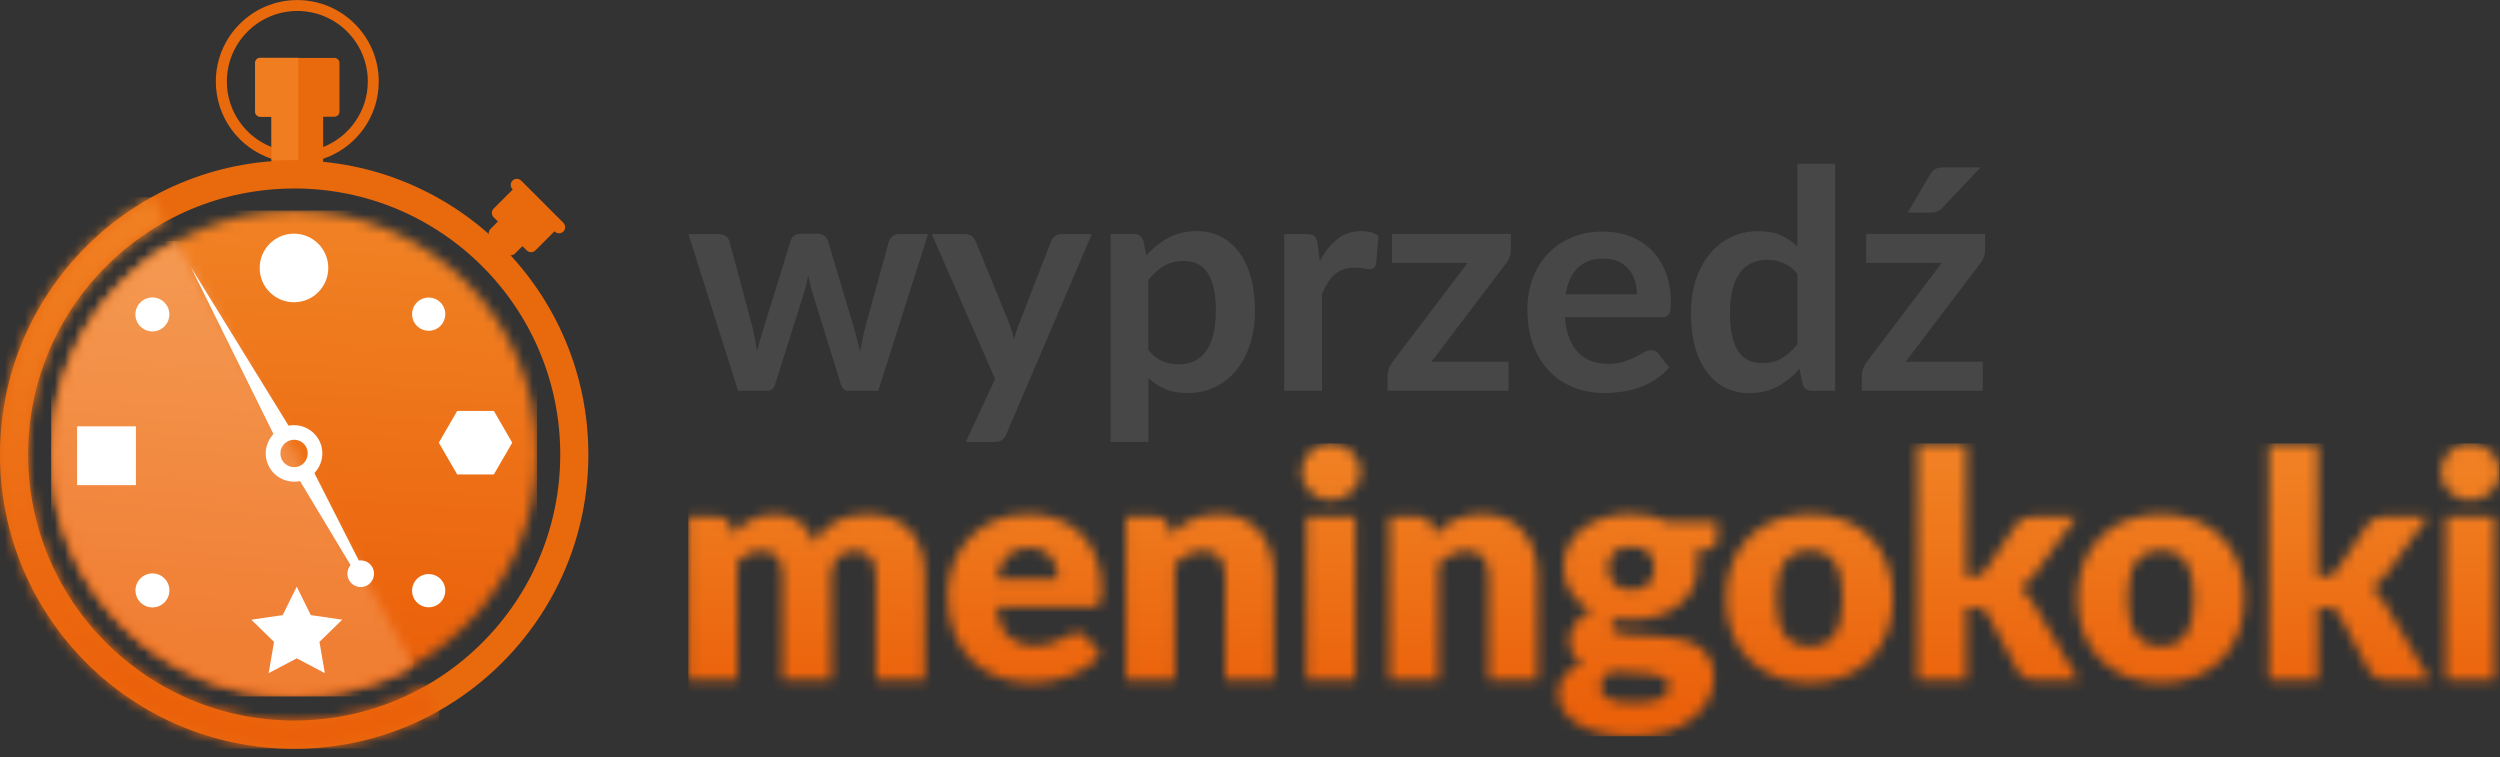 <svg width="251" height="76" viewBox="0 0 251 76" fill="none" xmlns="http://www.w3.org/2000/svg">
<rect x="0" y="0" width="251" height="76" fill="#333333" stroke="none"/>
<g clip-path="url(#clip0_798_10798)">
<mask id="mask0_798_10798" style="mask-type:luminance" maskUnits="userSpaceOnUse" x="69" y="44" width="182" height="30">
<path d="M250.98 47.393C250.98 47.782 250.901 48.149 250.743 48.488C250.585 48.832 250.37 49.131 250.094 49.391C249.817 49.651 249.507 49.854 249.14 50.006C248.779 50.158 248.389 50.238 247.977 50.238C247.565 50.238 247.204 50.158 246.854 50.006C246.504 49.854 246.199 49.651 245.934 49.391C245.663 49.131 245.454 48.832 245.302 48.488C245.149 48.143 245.07 47.782 245.07 47.393C245.07 47.003 245.149 46.619 245.302 46.269C245.454 45.919 245.663 45.615 245.934 45.355C246.205 45.09 246.509 44.886 246.854 44.74C247.204 44.593 247.576 44.52 247.977 44.52C248.378 44.52 248.779 44.593 249.14 44.74C249.501 44.886 249.817 45.09 250.094 45.355C250.37 45.62 250.585 45.925 250.743 46.269C250.901 46.619 250.98 46.992 250.98 47.393ZM250.472 51.88V68.272H245.572V51.88H250.472ZM232.703 44.61V57.875H233.431C233.736 57.875 233.967 57.83 234.125 57.739C234.283 57.649 234.441 57.502 234.599 57.293L237.698 52.676C237.89 52.411 238.105 52.213 238.347 52.078C238.59 51.948 238.9 51.88 239.279 51.88H243.766L239.527 57.711C239.126 58.236 238.652 58.671 238.105 59.009C238.347 59.19 238.567 59.393 238.771 59.63C238.968 59.867 239.16 60.138 239.341 60.432L243.958 68.272H239.533C239.166 68.272 238.85 68.21 238.584 68.086C238.319 67.968 238.099 67.753 237.918 67.448L234.819 61.645C234.673 61.38 234.52 61.205 234.362 61.126C234.204 61.047 233.967 61.008 233.651 61.008H232.703V68.261H227.803V44.599H232.703V44.61ZM216.988 64.891C218.117 64.891 218.947 64.49 219.483 63.694C220.013 62.898 220.279 61.691 220.279 60.071C220.279 58.45 220.013 57.243 219.483 56.452C218.952 55.662 218.117 55.267 216.988 55.267C215.859 55.267 214.978 55.662 214.442 56.452C213.906 57.243 213.635 58.45 213.635 60.071C213.635 61.691 213.906 62.898 214.442 63.694C214.978 64.49 215.831 64.891 216.988 64.891ZM216.988 51.626C218.23 51.626 219.364 51.824 220.386 52.213C221.408 52.603 222.288 53.161 223.022 53.89C223.756 54.618 224.326 55.498 224.727 56.537C225.133 57.576 225.331 58.744 225.331 60.042C225.331 61.341 225.133 62.526 224.727 63.57C224.32 64.62 223.75 65.512 223.022 66.24C222.288 66.974 221.408 67.538 220.386 67.934C219.364 68.329 218.23 68.532 216.988 68.532C215.746 68.532 214.595 68.334 213.567 67.934C212.54 67.538 211.654 66.974 210.909 66.24C210.163 65.506 209.593 64.615 209.187 63.57C208.781 62.52 208.577 61.346 208.577 60.042C208.577 58.738 208.781 57.576 209.187 56.537C209.593 55.498 210.169 54.618 210.909 53.89C211.648 53.161 212.534 52.603 213.567 52.213C214.595 51.824 215.735 51.626 216.988 51.626ZM197.418 44.61V57.875H198.146C198.451 57.875 198.682 57.83 198.84 57.739C198.998 57.649 199.156 57.502 199.314 57.293L202.413 52.676C202.605 52.411 202.82 52.213 203.062 52.078C203.305 51.948 203.616 51.88 203.994 51.88H208.481L204.248 57.711C203.847 58.236 203.373 58.671 202.825 59.009C203.068 59.19 203.288 59.393 203.491 59.63C203.695 59.867 203.881 60.138 204.062 60.432L208.679 68.272H204.254C203.887 68.272 203.571 68.21 203.305 68.086C203.04 67.968 202.82 67.753 202.639 67.448L199.54 61.645C199.393 61.38 199.241 61.205 199.083 61.126C198.925 61.047 198.688 61.008 198.372 61.008H197.423V68.261H192.524V44.599H197.423L197.418 44.61ZM181.703 64.891C182.832 64.891 183.662 64.49 184.198 63.694C184.729 62.898 184.994 61.691 184.994 60.071C184.994 58.45 184.729 57.243 184.198 56.452C183.667 55.662 182.832 55.267 181.703 55.267C180.574 55.267 179.694 55.662 179.157 56.452C178.621 57.243 178.35 58.45 178.35 60.071C178.35 61.691 178.621 62.898 179.157 63.694C179.694 64.49 180.546 64.891 181.703 64.891ZM181.703 51.626C182.945 51.626 184.079 51.824 185.101 52.213C186.123 52.603 187.003 53.161 187.737 53.89C188.471 54.618 189.041 55.498 189.442 56.537C189.848 57.576 190.046 58.744 190.046 60.042C190.046 61.341 189.848 62.526 189.442 63.57C189.035 64.62 188.465 65.512 187.737 66.24C187.003 66.974 186.123 67.538 185.101 67.934C184.079 68.329 182.945 68.532 181.703 68.532C180.461 68.532 179.31 68.334 178.282 67.934C177.255 67.538 176.369 66.974 175.629 66.24C174.884 65.506 174.314 64.615 173.908 63.57C173.501 62.52 173.298 61.346 173.298 60.042C173.298 58.738 173.501 57.576 173.908 56.537C174.314 55.498 174.89 54.618 175.629 53.89C176.375 53.161 177.255 52.603 178.282 52.213C179.31 51.824 180.45 51.626 181.703 51.626ZM172.406 52.383V54.166C172.406 54.437 172.333 54.657 172.181 54.815C172.028 54.973 171.763 55.092 171.396 55.177L170.211 55.448C170.273 55.679 170.329 55.916 170.363 56.159C170.402 56.401 170.414 56.656 170.414 56.915C170.414 57.739 170.244 58.473 169.9 59.128C169.556 59.783 169.087 60.336 168.495 60.793C167.902 61.25 167.191 61.606 166.383 61.854C165.571 62.103 164.701 62.227 163.776 62.227C163.522 62.227 163.273 62.215 163.031 62.199C162.788 62.182 162.551 62.159 162.319 62.114C161.964 62.334 161.783 62.582 161.783 62.859C161.783 63.136 161.93 63.328 162.223 63.452C162.517 63.57 162.906 63.655 163.392 63.706C163.877 63.751 164.43 63.785 165.046 63.802C165.661 63.819 166.287 63.852 166.931 63.915C167.574 63.971 168.207 64.073 168.822 64.208C169.437 64.344 169.985 64.564 170.47 64.874C170.956 65.179 171.345 65.585 171.639 66.099C171.932 66.613 172.079 67.262 172.079 68.052C172.079 68.792 171.898 69.514 171.543 70.22C171.187 70.925 170.656 71.552 169.962 72.099C169.268 72.647 168.416 73.087 167.399 73.415C166.389 73.748 165.226 73.917 163.922 73.917C162.618 73.917 161.529 73.798 160.598 73.556C159.666 73.313 158.887 72.991 158.272 72.596C157.657 72.201 157.2 71.749 156.9 71.23C156.607 70.711 156.46 70.174 156.46 69.616C156.46 68.888 156.669 68.284 157.092 67.798C157.516 67.313 158.103 66.923 158.865 66.63C158.464 66.387 158.148 66.076 157.916 65.698C157.685 65.32 157.566 64.829 157.566 64.231C157.566 63.988 157.612 63.728 157.691 63.463C157.775 63.192 157.911 62.932 158.097 62.673C158.283 62.413 158.509 62.17 158.78 61.939C159.057 61.708 159.378 61.504 159.762 61.324C158.91 60.872 158.233 60.268 157.741 59.529C157.245 58.784 156.996 57.92 156.996 56.932C156.996 56.108 157.171 55.369 157.516 54.708C157.86 54.048 158.345 53.489 158.949 53.032C159.553 52.574 160.265 52.219 161.089 51.971C161.913 51.722 162.799 51.604 163.759 51.604C165.147 51.604 166.383 51.869 167.456 52.394H172.389L172.406 52.383ZM167.569 68.871C167.569 68.481 167.394 68.199 167.05 68.024C166.7 67.849 166.248 67.73 165.689 67.657C165.13 67.584 164.509 67.538 163.821 67.522C163.132 67.505 162.438 67.471 161.755 67.403C161.45 67.612 161.202 67.843 161.004 68.103C160.807 68.363 160.711 68.656 160.711 68.984C160.711 69.215 160.761 69.424 160.863 69.616C160.965 69.808 161.14 69.966 161.388 70.107C161.642 70.242 161.986 70.35 162.41 70.428C162.839 70.507 163.375 70.547 164.03 70.547C164.735 70.547 165.317 70.508 165.768 70.423C166.22 70.338 166.587 70.225 166.852 70.073C167.123 69.926 167.304 69.746 167.411 69.542C167.518 69.339 167.569 69.113 167.569 68.871ZM163.776 59.213C164.588 59.213 165.175 59.009 165.542 58.603C165.904 58.197 166.084 57.677 166.084 57.034C166.084 56.39 165.904 55.848 165.542 55.47C165.181 55.092 164.588 54.9 163.776 54.9C162.963 54.9 162.381 55.092 162.014 55.47C161.653 55.848 161.467 56.373 161.467 57.034C161.467 57.35 161.512 57.638 161.602 57.903C161.693 58.168 161.828 58.394 162.02 58.586C162.212 58.784 162.449 58.936 162.743 59.043C163.031 59.156 163.375 59.213 163.776 59.213ZM144.031 53.647C144.347 53.353 144.674 53.077 145.013 52.823C145.351 52.569 145.713 52.354 146.097 52.179C146.48 52.004 146.898 51.869 147.344 51.767C147.79 51.666 148.275 51.62 148.806 51.62C149.703 51.62 150.499 51.773 151.188 52.083C151.877 52.394 152.458 52.828 152.932 53.382C153.406 53.935 153.762 54.595 154.005 55.357C154.247 56.119 154.366 56.955 154.366 57.852V68.272H149.466V57.852C149.466 57.051 149.28 56.424 148.913 55.978C148.546 55.532 147.999 55.306 147.288 55.306C146.751 55.306 146.249 55.419 145.78 55.645C145.312 55.871 144.855 56.181 144.409 56.571V68.267H139.509V51.874H142.546C143.156 51.874 143.556 52.151 143.748 52.699L144.031 53.647ZM136.585 47.387C136.585 47.776 136.506 48.143 136.348 48.482C136.19 48.826 135.976 49.126 135.699 49.385C135.422 49.645 135.106 49.848 134.745 50.001C134.384 50.153 133.994 50.232 133.582 50.232C133.17 50.232 132.809 50.153 132.459 50.001C132.109 49.848 131.804 49.645 131.539 49.385C131.268 49.126 131.059 48.826 130.907 48.482C130.754 48.138 130.675 47.776 130.675 47.387C130.675 46.998 130.754 46.614 130.907 46.264C131.059 45.914 131.268 45.609 131.539 45.349C131.81 45.084 132.115 44.881 132.459 44.734C132.809 44.587 133.182 44.514 133.582 44.514C133.983 44.514 134.384 44.587 134.745 44.734C135.106 44.881 135.422 45.084 135.699 45.349C135.976 45.615 136.19 45.919 136.348 46.264C136.506 46.614 136.585 46.986 136.585 47.387ZM136.077 51.874V68.267H131.178V51.874H136.077ZM117.568 53.647C117.884 53.353 118.212 53.077 118.551 52.823C118.889 52.569 119.251 52.354 119.634 52.179C120.018 52.004 120.436 51.869 120.882 51.767C121.328 51.666 121.813 51.62 122.344 51.62C123.241 51.62 124.037 51.773 124.726 52.083C125.414 52.394 125.996 52.828 126.47 53.382C126.944 53.935 127.305 54.595 127.543 55.357C127.785 56.119 127.904 56.955 127.904 57.852V68.272H123.004V57.852C123.004 57.051 122.818 56.424 122.451 55.978C122.084 55.532 121.542 55.306 120.825 55.306C120.289 55.306 119.787 55.419 119.318 55.645C118.85 55.871 118.393 56.181 117.947 56.571V68.267H113.047V51.874H116.084C116.693 51.874 117.094 52.151 117.286 52.699L117.568 53.647ZM100.036 60.951C100.194 62.323 100.612 63.311 101.284 63.926C101.955 64.541 102.83 64.852 103.891 64.852C104.461 64.852 104.953 64.784 105.359 64.648C105.771 64.513 106.138 64.361 106.46 64.191C106.781 64.022 107.075 63.869 107.346 63.734C107.617 63.599 107.893 63.531 108.187 63.531C108.576 63.531 108.87 63.672 109.073 63.96L110.496 65.715C109.988 66.297 109.446 66.765 108.864 67.126C108.277 67.488 107.679 67.775 107.064 67.979C106.448 68.182 105.833 68.329 105.212 68.408C104.597 68.487 104.004 68.526 103.445 68.526C102.294 68.526 101.221 68.334 100.217 67.962C99.212 67.589 98.331 67.036 97.575 66.297C96.824 65.557 96.226 64.643 95.791 63.548C95.357 62.453 95.131 61.177 95.131 59.721C95.131 58.626 95.323 57.587 95.695 56.605C96.068 55.623 96.604 54.765 97.31 54.025C98.01 53.286 98.856 52.704 99.855 52.27C100.849 51.835 101.972 51.62 103.225 51.62C104.309 51.62 105.308 51.79 106.206 52.129C107.109 52.467 107.882 52.958 108.531 53.596C109.18 54.24 109.683 55.024 110.05 55.956C110.411 56.887 110.592 57.948 110.592 59.128C110.592 59.495 110.575 59.8 110.546 60.031C110.513 60.263 110.456 60.449 110.371 60.584C110.287 60.72 110.174 60.816 110.033 60.867C109.892 60.917 109.705 60.946 109.485 60.946H100.03L100.036 60.951ZM106.2 58.106C106.2 57.717 106.155 57.339 106.053 56.966C105.952 56.599 105.788 56.266 105.562 55.978C105.336 55.69 105.037 55.459 104.665 55.278C104.298 55.098 103.846 55.007 103.321 55.007C102.396 55.007 101.667 55.273 101.142 55.803C100.617 56.334 100.267 57.107 100.098 58.106H106.2ZM69.098 68.272V51.88H72.135C72.744 51.88 73.145 52.157 73.337 52.704L73.608 53.59C73.884 53.308 74.167 53.043 74.46 52.806C74.754 52.569 75.075 52.366 75.42 52.191C75.764 52.016 76.131 51.88 76.526 51.779C76.921 51.677 77.356 51.632 77.83 51.632C78.818 51.632 79.642 51.886 80.291 52.394C80.94 52.907 81.431 53.59 81.764 54.443C82.041 53.935 82.374 53.506 82.769 53.145C83.164 52.789 83.593 52.495 84.05 52.275C84.508 52.055 84.993 51.891 85.507 51.784C86.02 51.677 86.523 51.626 87.031 51.626C87.968 51.626 88.803 51.762 89.526 52.044C90.254 52.32 90.864 52.727 91.355 53.263C91.846 53.794 92.213 54.449 92.467 55.222C92.721 55.995 92.845 56.876 92.845 57.858V68.278H87.945V57.858C87.945 56.159 87.217 55.312 85.766 55.312C85.1 55.312 84.553 55.527 84.118 55.967C83.683 56.401 83.458 57.039 83.458 57.858V68.278H78.558V57.858C78.558 56.921 78.372 56.26 78.005 55.882C77.638 55.504 77.091 55.312 76.379 55.312C75.939 55.312 75.521 55.414 75.126 55.611C74.731 55.809 74.359 56.08 74.008 56.419V68.272H69.109H69.098Z" fill="white"/>
</mask>
<g mask="url(#mask0_798_10798)">
<path d="M250.975 44.52H69.103V73.923H250.975V44.52Z" fill="url(#paint0_linear_798_10798)"/>
</g>
<path d="M198.856 16.804L195.069 20.806C194.877 21.009 194.69 21.151 194.51 21.224C194.329 21.303 194.098 21.343 193.81 21.343H191.541L193.719 17.617C193.872 17.352 194.053 17.148 194.256 17.007C194.459 16.872 194.769 16.804 195.176 16.804H198.856ZM199.302 25.057C199.302 25.322 199.257 25.582 199.167 25.841C199.076 26.095 198.952 26.304 198.8 26.468L191.326 36.318H199.071V39.23H186.923V37.65C186.923 37.475 186.963 37.266 187.047 37.029C187.132 36.786 187.251 36.566 187.414 36.346L194.961 26.389H187.369V23.487H199.302V25.051V25.057ZM184.253 16.437V39.236H181.939C181.437 39.236 181.121 39.005 180.985 38.547L180.663 37.029C180.031 37.757 179.303 38.344 178.479 38.796C177.655 39.247 176.695 39.473 175.6 39.473C174.742 39.473 173.952 39.292 173.235 38.937C172.518 38.581 171.903 38.056 171.389 37.379C170.876 36.696 170.475 35.861 170.193 34.856C169.91 33.851 169.769 32.711 169.769 31.418C169.769 30.25 169.927 29.166 170.243 28.167C170.559 27.162 171.017 26.293 171.609 25.559C172.202 24.825 172.913 24.244 173.743 23.832C174.573 23.42 175.504 23.211 176.537 23.211C177.418 23.211 178.168 23.346 178.795 23.623C179.422 23.899 179.975 24.272 180.466 24.741V16.443H184.253V16.437ZM180.466 27.512C180.037 26.993 179.574 26.62 179.066 26.406C178.558 26.191 178.01 26.084 177.429 26.084C176.848 26.084 176.34 26.191 175.877 26.406C175.414 26.62 175.024 26.942 174.697 27.377C174.37 27.811 174.121 28.364 173.946 29.036C173.771 29.708 173.687 30.498 173.687 31.407C173.687 32.316 173.766 33.106 173.912 33.744C174.059 34.382 174.268 34.907 174.545 35.307C174.821 35.714 175.16 36.002 175.555 36.182C175.956 36.363 176.396 36.453 176.887 36.453C177.677 36.453 178.343 36.289 178.897 35.962C179.45 35.635 179.969 35.172 180.46 34.568V27.512H180.466ZM157.119 31.836C157.182 32.643 157.323 33.337 157.548 33.93C157.774 34.517 158.068 35.003 158.44 35.386C158.807 35.77 159.247 36.058 159.756 36.244C160.264 36.436 160.817 36.532 161.432 36.532C162.047 36.532 162.578 36.459 163.024 36.318C163.47 36.177 163.859 36.019 164.192 35.844C164.525 35.669 164.813 35.511 165.067 35.37C165.316 35.228 165.558 35.155 165.795 35.155C166.111 35.155 166.348 35.273 166.501 35.505L167.59 36.888C167.173 37.379 166.698 37.785 166.179 38.118C165.66 38.451 165.118 38.717 164.548 38.914C163.978 39.112 163.402 39.259 162.815 39.338C162.228 39.417 161.652 39.462 161.099 39.462C160.004 39.462 158.988 39.276 158.045 38.914C157.103 38.553 156.284 38.017 155.59 37.306C154.895 36.594 154.348 35.714 153.947 34.669C153.546 33.62 153.349 32.412 153.349 31.029C153.349 29.956 153.524 28.94 153.868 27.997C154.218 27.049 154.715 26.231 155.364 25.525C156.013 24.82 156.803 24.272 157.74 23.866C158.677 23.459 159.727 23.25 160.907 23.25C161.9 23.25 162.815 23.408 163.656 23.724C164.497 24.041 165.214 24.503 165.818 25.113C166.422 25.723 166.896 26.468 167.24 27.354C167.585 28.24 167.754 29.251 167.754 30.385C167.754 30.955 167.692 31.339 167.568 31.542C167.444 31.74 167.212 31.841 166.862 31.841H157.119V31.836ZM164.345 29.55C164.345 29.059 164.277 28.596 164.141 28.161C164 27.727 163.791 27.348 163.515 27.021C163.238 26.694 162.894 26.434 162.465 26.242C162.042 26.05 161.545 25.96 160.98 25.96C159.885 25.96 159.027 26.27 158.401 26.897C157.774 27.523 157.368 28.404 157.193 29.55H164.345ZM151.689 25.057C151.689 25.322 151.644 25.582 151.554 25.841C151.464 26.095 151.339 26.304 151.187 26.468L143.713 36.318H151.458V39.23H139.311V37.65C139.311 37.475 139.35 37.266 139.435 37.029C139.519 36.786 139.638 36.566 139.802 36.346L147.349 26.389H139.756V23.487H151.689V25.051V25.057ZM132.514 26.225C133.005 25.282 133.587 24.543 134.264 24.007C134.942 23.471 135.737 23.205 136.658 23.205C137.386 23.205 137.967 23.363 138.407 23.679L138.159 26.519C138.108 26.705 138.035 26.829 137.939 26.908C137.843 26.987 137.707 27.027 137.544 27.027C137.391 27.027 137.166 27.004 136.861 26.948C136.562 26.897 136.262 26.869 135.975 26.869C135.557 26.869 135.184 26.931 134.857 27.055C134.53 27.179 134.236 27.354 133.976 27.58C133.717 27.811 133.485 28.093 133.288 28.421C133.09 28.748 132.898 29.121 132.723 29.538V39.236H128.936V23.499H131.16C131.549 23.499 131.82 23.567 131.972 23.702C132.125 23.843 132.226 24.091 132.277 24.447L132.509 26.225H132.514ZM115.101 25.644C115.744 24.916 116.478 24.328 117.296 23.883C118.115 23.431 119.074 23.205 120.181 23.205C121.039 23.205 121.829 23.386 122.54 23.741C123.251 24.097 123.867 24.616 124.38 25.294C124.9 25.977 125.295 26.812 125.577 27.811C125.859 28.81 125.995 29.956 125.995 31.243C125.995 32.417 125.837 33.507 125.521 34.511C125.205 35.516 124.753 36.386 124.166 37.119C123.579 37.853 122.868 38.429 122.032 38.841C121.197 39.253 120.265 39.462 119.232 39.462C118.352 39.462 117.601 39.326 116.975 39.055C116.354 38.785 115.795 38.412 115.304 37.932V44.373H111.516V23.493H113.831C114.322 23.493 114.643 23.724 114.796 24.182L115.101 25.638V25.644ZM115.298 35.155C115.727 35.674 116.196 36.047 116.704 36.261C117.212 36.476 117.759 36.583 118.352 36.583C118.945 36.583 119.441 36.476 119.899 36.261C120.361 36.047 120.751 35.719 121.073 35.279C121.394 34.839 121.643 34.28 121.812 33.614C121.981 32.948 122.072 32.158 122.072 31.249C122.072 30.34 121.998 29.544 121.852 28.906C121.705 28.268 121.49 27.749 121.214 27.354C120.937 26.953 120.604 26.665 120.209 26.479C119.814 26.293 119.368 26.203 118.866 26.203C118.081 26.203 117.409 26.366 116.856 26.699C116.303 27.032 115.784 27.501 115.292 28.105V35.161L115.298 35.155ZM109.62 23.499L101.045 43.566C100.932 43.831 100.791 44.028 100.611 44.169C100.43 44.311 100.154 44.378 99.787 44.378H96.964L99.911 38.056L93.544 23.499H96.874C97.173 23.499 97.405 23.572 97.574 23.713C97.743 23.854 97.867 24.018 97.946 24.204L101.288 32.367C101.401 32.643 101.497 32.92 101.576 33.196C101.655 33.473 101.723 33.755 101.796 34.037C101.886 33.749 101.982 33.462 102.073 33.185C102.163 32.903 102.265 32.626 102.378 32.35L105.539 24.204C105.618 24.001 105.759 23.832 105.945 23.696C106.137 23.561 106.346 23.499 106.577 23.499H109.614H109.62ZM93.177 23.499L88.175 39.236H85.139C84.789 39.236 84.552 39.01 84.416 38.559L81.594 29.459C81.504 29.155 81.419 28.844 81.346 28.545C81.266 28.246 81.204 27.941 81.154 27.636C81.091 27.941 81.024 28.252 80.95 28.562C80.871 28.872 80.787 29.189 80.696 29.493L77.829 38.559C77.705 39.01 77.434 39.236 77.016 39.236H74.103L69.119 23.499H72.139C72.416 23.499 72.653 23.567 72.845 23.696C73.037 23.832 73.166 23.995 73.228 24.204L75.486 32.609C75.599 33.072 75.701 33.518 75.785 33.958C75.87 34.399 75.944 34.839 76.006 35.279C76.118 34.839 76.243 34.399 76.367 33.958C76.497 33.518 76.626 33.066 76.773 32.609L79.381 24.17C79.443 23.967 79.567 23.798 79.742 23.662C79.923 23.527 80.138 23.465 80.391 23.465H82.062C82.328 23.465 82.559 23.533 82.745 23.662C82.937 23.798 83.056 23.962 83.118 24.17L85.647 32.609C85.782 33.072 85.906 33.518 86.025 33.964C86.143 34.41 86.256 34.856 86.369 35.296C86.505 34.427 86.691 33.529 86.939 32.609L89.254 24.204C89.327 24.001 89.451 23.832 89.638 23.696C89.824 23.561 90.044 23.499 90.298 23.499H93.182H93.177Z" fill="#474747"/>
<path fill-rule="evenodd" clip-rule="evenodd" d="M22.776 8.179C22.776 4.279 25.949 1.101 29.855 1.101C33.761 1.101 36.928 4.273 36.928 8.179C36.928 11.165 35.065 13.728 32.446 14.761V11.718H33.575C33.857 11.718 34.083 11.487 34.083 11.21V6.322C34.083 6.04 33.851 5.814 33.575 5.814H26.129C25.847 5.814 25.616 6.045 25.616 6.322V11.21C25.616 11.492 25.847 11.718 26.129 11.718H27.258V14.761C24.633 13.728 22.776 11.165 22.776 8.179ZM32.44 16.454V15.941C35.686 14.857 38.028 11.786 38.028 8.185C38.028 3.675 34.359 0.006 29.849 0.006C25.339 0.006 21.67 3.675 21.67 8.185C21.67 11.792 24.012 14.857 27.258 15.941V16.398C27.089 16.415 26.914 16.432 26.744 16.454H32.44Z" fill="#E9690D"/>
<path fill-rule="evenodd" clip-rule="evenodd" d="M27.264 15.935V16.104H29.956V5.803H26.129C25.847 5.803 25.615 6.034 25.615 6.316V11.205C25.615 11.487 25.847 11.718 26.129 11.718H27.258V12.271V15.935H27.264Z" fill="#F07E21"/>
<path fill-rule="evenodd" clip-rule="evenodd" d="M29.538 18.921C44.294 18.921 56.249 30.882 56.249 45.632C56.249 60.381 44.288 72.342 29.538 72.342C14.789 72.342 2.822 60.387 2.822 45.637C2.822 30.888 14.783 18.927 29.533 18.927M29.533 16.104C45.846 16.104 59.071 29.33 59.071 45.643C59.071 61.956 45.846 75.181 29.533 75.181C13.22 75.181 0 61.95 0 45.637C0 29.324 13.226 16.099 29.538 16.099L29.533 16.104Z" fill="#E9690D"/>
<mask id="mask1_798_10798" style="mask-type:luminance" maskUnits="userSpaceOnUse" x="0" y="19" width="45" height="57">
<path d="M44.113 71.332C39.812 73.776 34.839 75.176 29.533 75.176C13.225 75.17 0 61.95 0 45.637C0 34.511 6.153 24.825 15.241 19.785L16.623 22.251C8.399 26.806 2.828 35.567 2.828 45.637C2.828 60.392 14.789 72.348 29.538 72.348C34.337 72.348 38.841 71.083 42.736 68.865L44.119 71.332H44.113Z" fill="white"/>
</mask>
<g mask="url(#mask1_798_10798)">
<path d="M44.113 19.785H0V75.17H44.113V19.785Z" fill="url(#paint1_linear_798_10798)"/>
</g>
<path fill-rule="evenodd" clip-rule="evenodd" d="M56.553 22.358L52.325 18.131C52.088 17.894 51.693 17.894 51.456 18.131C51.219 18.368 51.219 18.763 51.456 19L51.479 19.023L49.565 20.936C49.322 21.179 49.322 21.574 49.565 21.817L49.988 22.24L49.255 22.974C49.063 23.166 49.012 23.448 49.108 23.691L49.119 23.724C49.119 23.724 50.559 25.062 51.01 25.593C51.247 25.683 51.529 25.638 51.721 25.446L52.455 24.712L52.878 25.136C53.121 25.378 53.516 25.378 53.759 25.136L55.672 23.222L55.695 23.245C55.932 23.482 56.327 23.482 56.564 23.245C56.801 23.008 56.801 22.613 56.564 22.375" fill="#E9690D"/>
<mask id="mask2_798_10798" style="mask-type:luminance" maskUnits="userSpaceOnUse" x="5" y="21" width="49" height="49">
<path d="M29.533 21.139C43.002 21.139 53.918 32.056 53.918 45.524C53.918 58.992 43.002 69.909 29.533 69.909C16.065 69.909 5.148 58.998 5.148 45.53C5.148 32.062 16.065 21.145 29.533 21.145" fill="white"/>
</mask>
<g mask="url(#mask2_798_10798)">
<path d="M53.924 21.139H5.148V69.915H53.924V21.139Z" fill="url(#paint2_linear_798_10798)"/>
</g>
<mask id="mask3_798_10798" style="mask-type:luminance" maskUnits="userSpaceOnUse" x="5" y="24" width="37" height="46">
<path d="M41.539 66.759C37.994 68.769 33.891 69.92 29.522 69.92C16.053 69.92 5.137 59.004 5.137 45.535C5.137 36.357 10.206 28.364 17.702 24.204L41.539 66.759Z" fill="white"/>
</mask>
<g mask="url(#mask3_798_10798)">
<path d="M41.539 24.204H5.137V69.926H41.539V24.204Z" fill="url(#paint3_linear_798_10798)"/>
</g>
<path d="M45.902 47.635L44.057 44.446L45.902 41.257H49.583L51.429 44.446L49.583 47.635H45.902Z" fill="white"/>
<path d="M44.219 60.483C43.57 61.132 42.515 61.132 41.86 60.483C41.211 59.833 41.211 58.778 41.86 58.123C42.509 57.474 43.565 57.474 44.219 58.123C44.868 58.772 44.868 59.828 44.219 60.483Z" fill="white"/>
<path d="M41.86 30.363C42.509 29.713 43.565 29.713 44.219 30.363C44.868 31.012 44.868 32.067 44.219 32.722C43.57 33.371 42.515 33.371 41.86 32.722C41.211 32.073 41.211 31.017 41.86 30.363Z" fill="white"/>
<path d="M32.615 67.584L29.793 66.099L26.971 67.584L27.513 64.445L25.227 62.215L28.382 61.758L29.793 58.902L31.204 61.758L34.36 62.215L32.074 64.445L32.615 67.584Z" fill="white"/>
<path d="M16.511 60.483C15.845 61.149 14.767 61.149 14.101 60.483C13.435 59.816 13.435 58.738 14.101 58.072C14.767 57.406 15.845 57.406 16.511 58.072C17.177 58.738 17.177 59.816 16.511 60.483Z" fill="white"/>
<path d="M7.74 48.708V42.803H13.645V48.708H7.74Z" fill="white"/>
<path d="M14.095 30.363C14.761 29.697 15.839 29.697 16.506 30.363C17.172 31.029 17.172 32.107 16.506 32.773C15.839 33.439 14.761 33.439 14.095 32.773C13.429 32.107 13.429 31.029 14.095 30.363Z" fill="white"/>
<path d="M29.515 23.459C31.418 23.459 32.959 25 32.959 26.902C32.959 28.805 31.418 30.346 29.515 30.346C27.613 30.346 26.072 28.805 26.072 26.902C26.072 25 27.613 23.459 29.515 23.459Z" fill="white"/>
<path fill-rule="evenodd" clip-rule="evenodd" d="M36.39 56.272C35.656 56.176 34.984 56.689 34.889 57.423C34.792 58.157 35.306 58.829 36.04 58.93C36.774 59.026 37.446 58.513 37.541 57.773C37.637 57.039 37.124 56.368 36.39 56.272Z" fill="white"/>
<path fill-rule="evenodd" clip-rule="evenodd" d="M31.209 46.8L36.588 57.389L35.838 57.807L29.719 47.624L31.209 46.8Z" fill="white"/>
<path fill-rule="evenodd" clip-rule="evenodd" d="M28.168 45.349C28.129 45.643 28.185 45.936 28.326 46.196C28.693 46.856 29.534 47.099 30.195 46.732C30.838 46.377 31.092 45.507 30.731 44.858C30.364 44.198 29.523 43.955 28.862 44.322C28.473 44.536 28.224 44.909 28.162 45.344M32.34 45.891C32.221 46.783 31.685 47.573 30.9 48.008C29.528 48.764 27.801 48.267 27.039 46.901C26.74 46.365 26.627 45.761 26.706 45.157C26.825 44.266 27.361 43.475 28.145 43.041C29.512 42.284 31.244 42.781 32.006 44.147C32.306 44.683 32.419 45.287 32.34 45.891Z" fill="white"/>
<path fill-rule="evenodd" clip-rule="evenodd" d="M27.897 44.463L19.176 26.84L29.489 43.577L27.897 44.463Z" fill="white"/>
</g>
<defs>
<linearGradient id="paint0_linear_798_10798" x1="160.169" y1="46.484" x2="159.932" y2="70.954" gradientUnits="userSpaceOnUse">
<stop stop-color="#F08023"/>
<stop offset="1" stop-color="#EB610A"/>
</linearGradient>
<linearGradient id="paint1_linear_798_10798" x1="23.826" y1="23.617" x2="20.428" y2="69.469" gradientUnits="userSpaceOnUse">
<stop stop-color="#F08023"/>
<stop offset="1" stop-color="#EB610A"/>
</linearGradient>
<linearGradient id="paint2_linear_798_10798" x1="30.775" y1="24.475" x2="28.387" y2="64.931" gradientUnits="userSpaceOnUse">
<stop stop-color="#F08023"/>
<stop offset="1" stop-color="#EB610A"/>
</linearGradient>
<linearGradient id="paint3_linear_798_10798" x1="24.803" y1="27.365" x2="21.992" y2="65.213" gradientUnits="userSpaceOnUse">
<stop stop-color="#F49851"/>
<stop offset="1" stop-color="#F07E33"/>
</linearGradient>
<clipPath id="clip0_798_10798">
<rect width="250.979" height="75.17" fill="white"/>
</clipPath>
</defs>
</svg>

